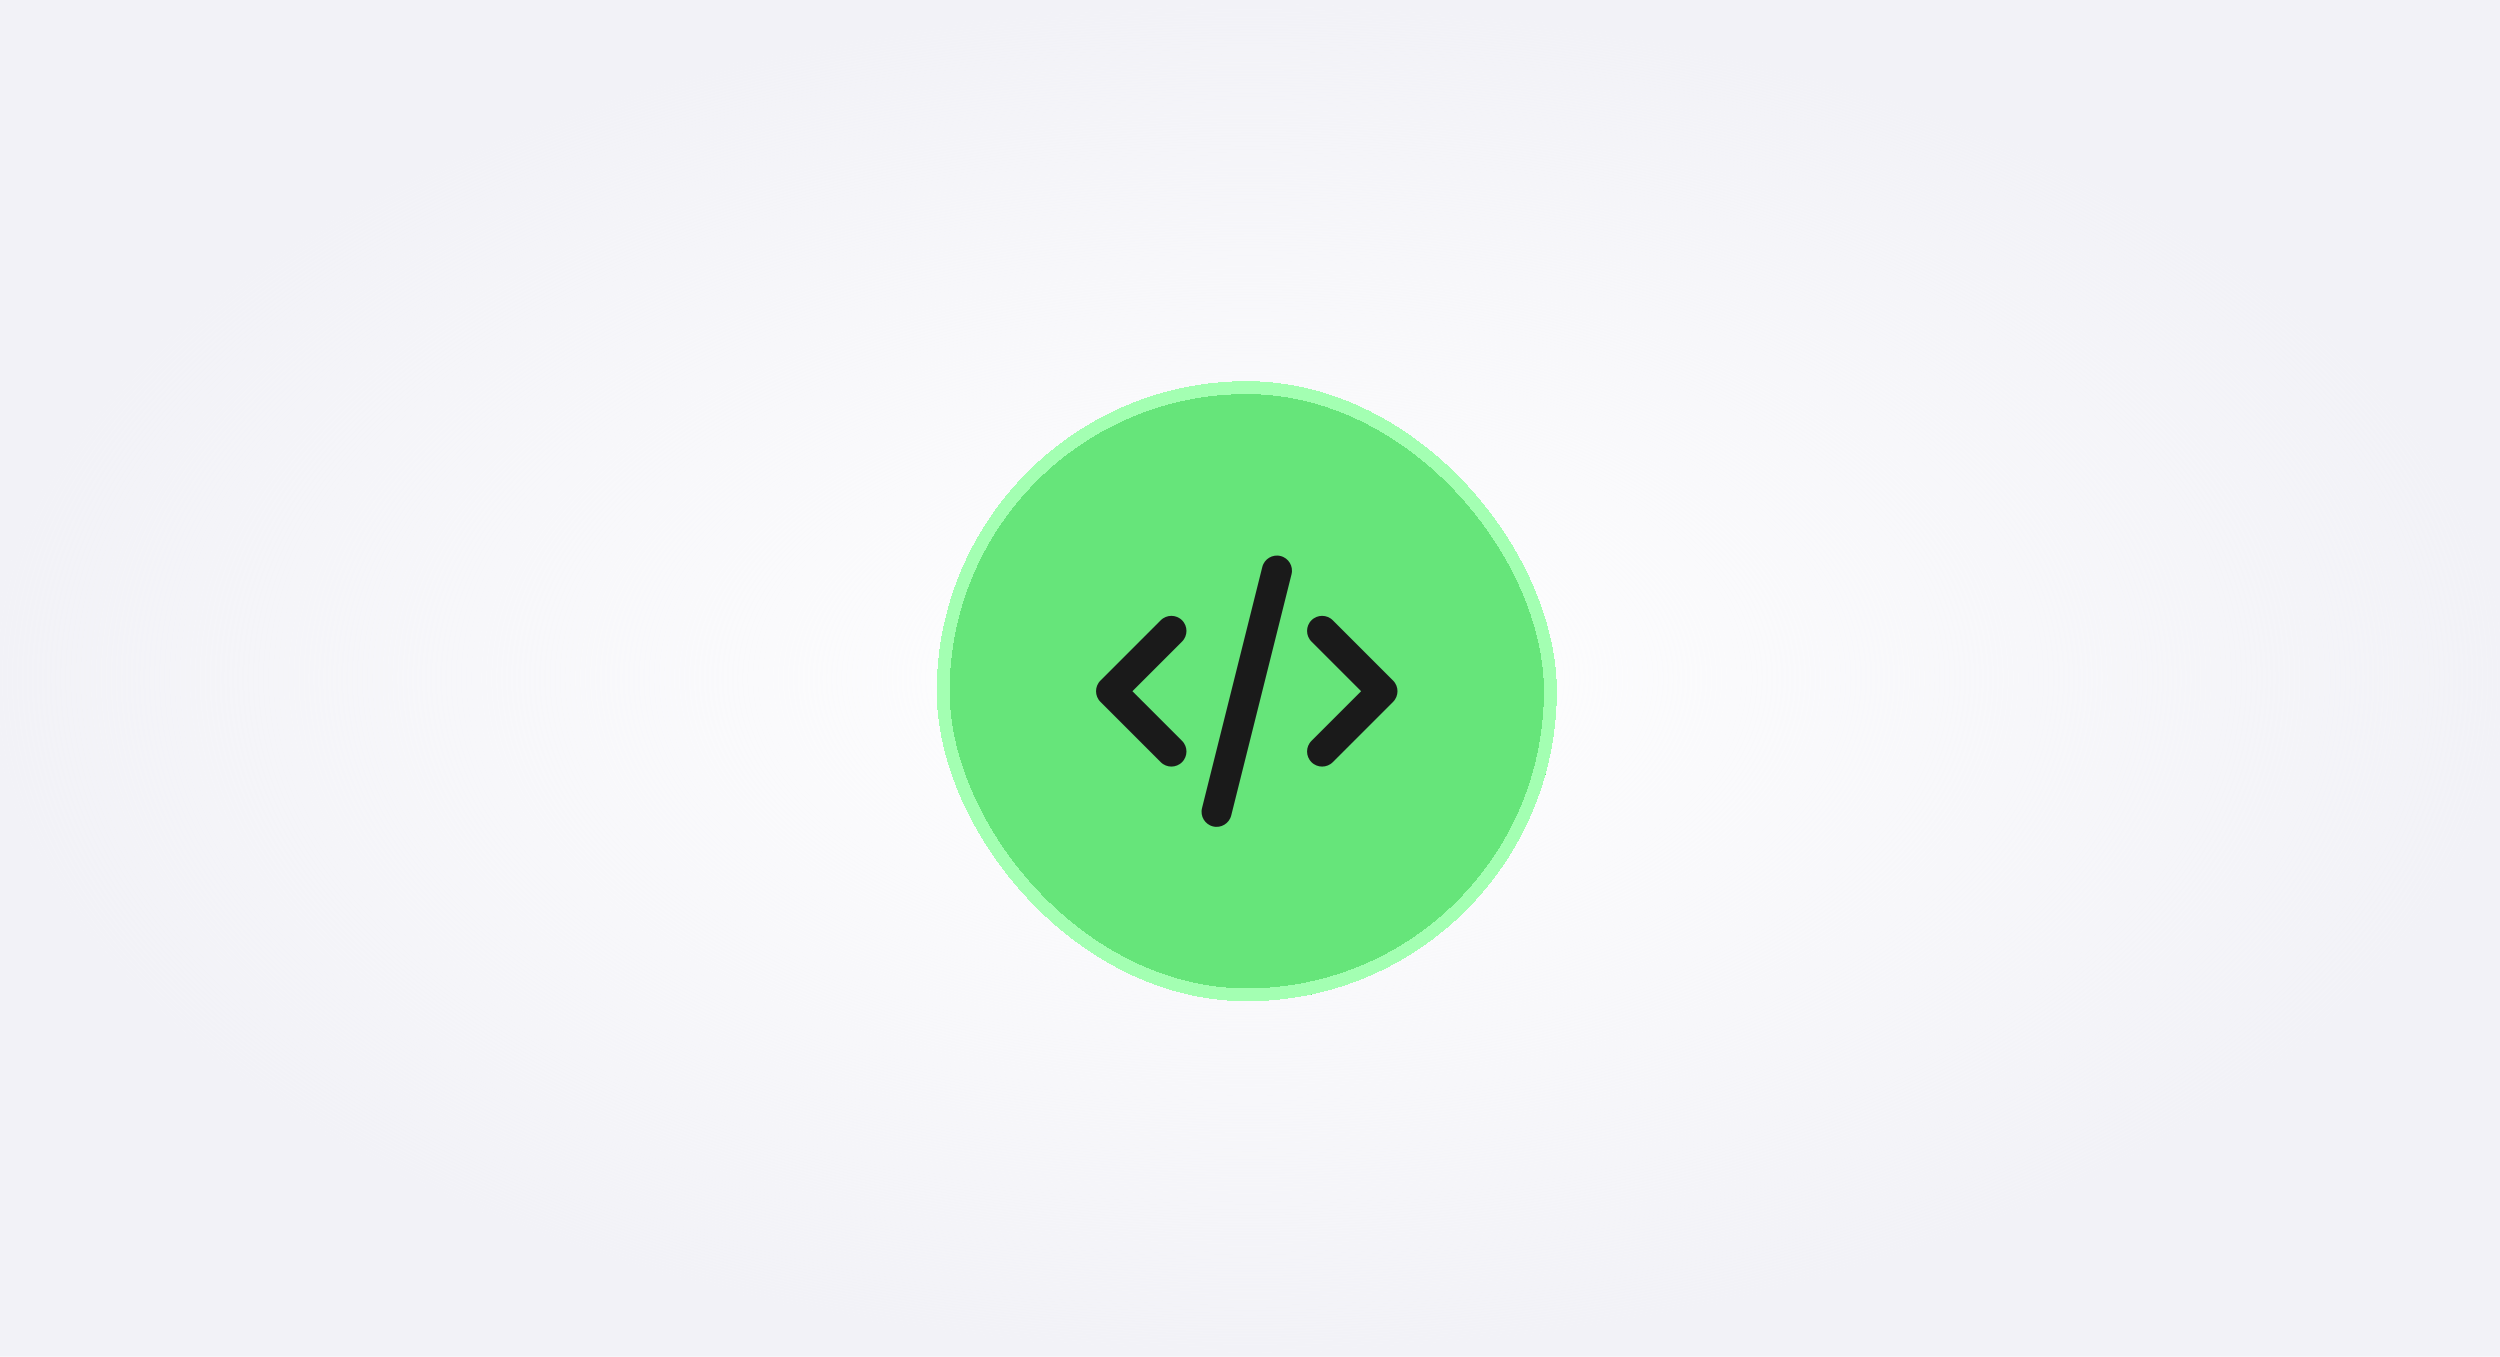 <?xml version="1.0" encoding="UTF-8"?> <svg xmlns="http://www.w3.org/2000/svg" xmlns:xlink="http://www.w3.org/1999/xlink" width="387" height="210" viewBox="0 0 387 210" fill="none"><g clip-path="url(#clip0_2290_29873)"><rect width="387" height="210" fill="url(#pattern0_2290_29873)"></rect><rect width="387" height="210" fill="url(#paint0_radial_2290_29873)"></rect><g filter="url(#filter0_d_2290_29873)"><rect x="145" y="57" width="96" height="96" rx="48" fill="#66E57A" shape-rendering="crispEdges"></rect><rect x="146" y="58" width="94" height="94" rx="47" stroke="#A3FFB2" stroke-width="2" shape-rendering="crispEdges"></rect><path d="M195.403 85.769C195.716 84.519 196.981 83.759 198.231 84.071C199.481 84.384 200.241 85.649 199.929 86.899L190.595 124.232C190.283 125.482 189.017 126.242 187.767 125.93C186.517 125.617 185.758 124.352 186.07 123.102L195.403 85.769ZM179.683 94.017C180.594 93.106 182.071 93.106 182.982 94.017C183.893 94.929 183.893 96.406 182.982 97.317L175.299 105L182.982 112.684C183.893 113.595 183.893 115.072 182.982 115.984C182.071 116.895 180.594 116.895 179.683 115.984L170.349 106.65C169.438 105.739 169.438 104.262 170.349 103.351L179.683 94.017ZM203.016 94.017C203.927 93.106 205.404 93.106 206.316 94.017L215.649 103.351C216.56 104.262 216.56 105.739 215.649 106.65L206.316 115.984C205.404 116.895 203.927 116.895 203.016 115.984C202.105 115.072 202.105 113.595 203.016 112.684L210.7 105L203.016 97.317C202.105 96.406 202.105 94.929 203.016 94.017Z" fill="#1A1A1A"></path></g></g><defs><filter id="filter0_d_2290_29873" x="137.5" y="51.5" width="111" height="111" filterUnits="userSpaceOnUse" color-interpolation-filters="sRGB"><feFlood flood-opacity="0" result="BackgroundImageFix"></feFlood><feColorMatrix in="SourceAlpha" type="matrix" values="0 0 0 0 0 0 0 0 0 0 0 0 0 0 0 0 0 0 127 0" result="hardAlpha"></feColorMatrix><feOffset dy="2"></feOffset><feGaussianBlur stdDeviation="3.75"></feGaussianBlur><feComposite in2="hardAlpha" operator="out"></feComposite><feColorMatrix type="matrix" values="0 0 0 0 0.832 0 0 0 0 0.832 0 0 0 0 0.832 0 0 0 0.7 0"></feColorMatrix><feBlend mode="normal" in2="BackgroundImageFix" result="effect1_dropShadow_2290_29873"></feBlend><feBlend mode="normal" in="SourceGraphic" in2="effect1_dropShadow_2290_29873" result="shape"></feBlend></filter><radialGradient id="paint0_radial_2290_29873" cx="0" cy="0" r="1" gradientUnits="userSpaceOnUse" gradientTransform="translate(193.5 105) rotate(90) scale(105 193.5)"><stop stop-color="#F2F2F7" stop-opacity="0"></stop><stop offset="1" stop-color="#F2F2F7"></stop></radialGradient><clipPath id="clip0_2290_29873"><rect width="387" height="210" fill="white"></rect></clipPath><pattern id="pattern0_2290_29873" patternUnits="userSpaceOnUse" patternTransform="matrix(16 0 0 16 0 0)" preserveAspectRatio="none" viewBox="0 0 16 16" width="1" height="1"><g id="pattern0_2290_29873_inner"><circle cx="1" cy="1" r="1" fill="#868688"></circle></g></pattern></defs></svg> 